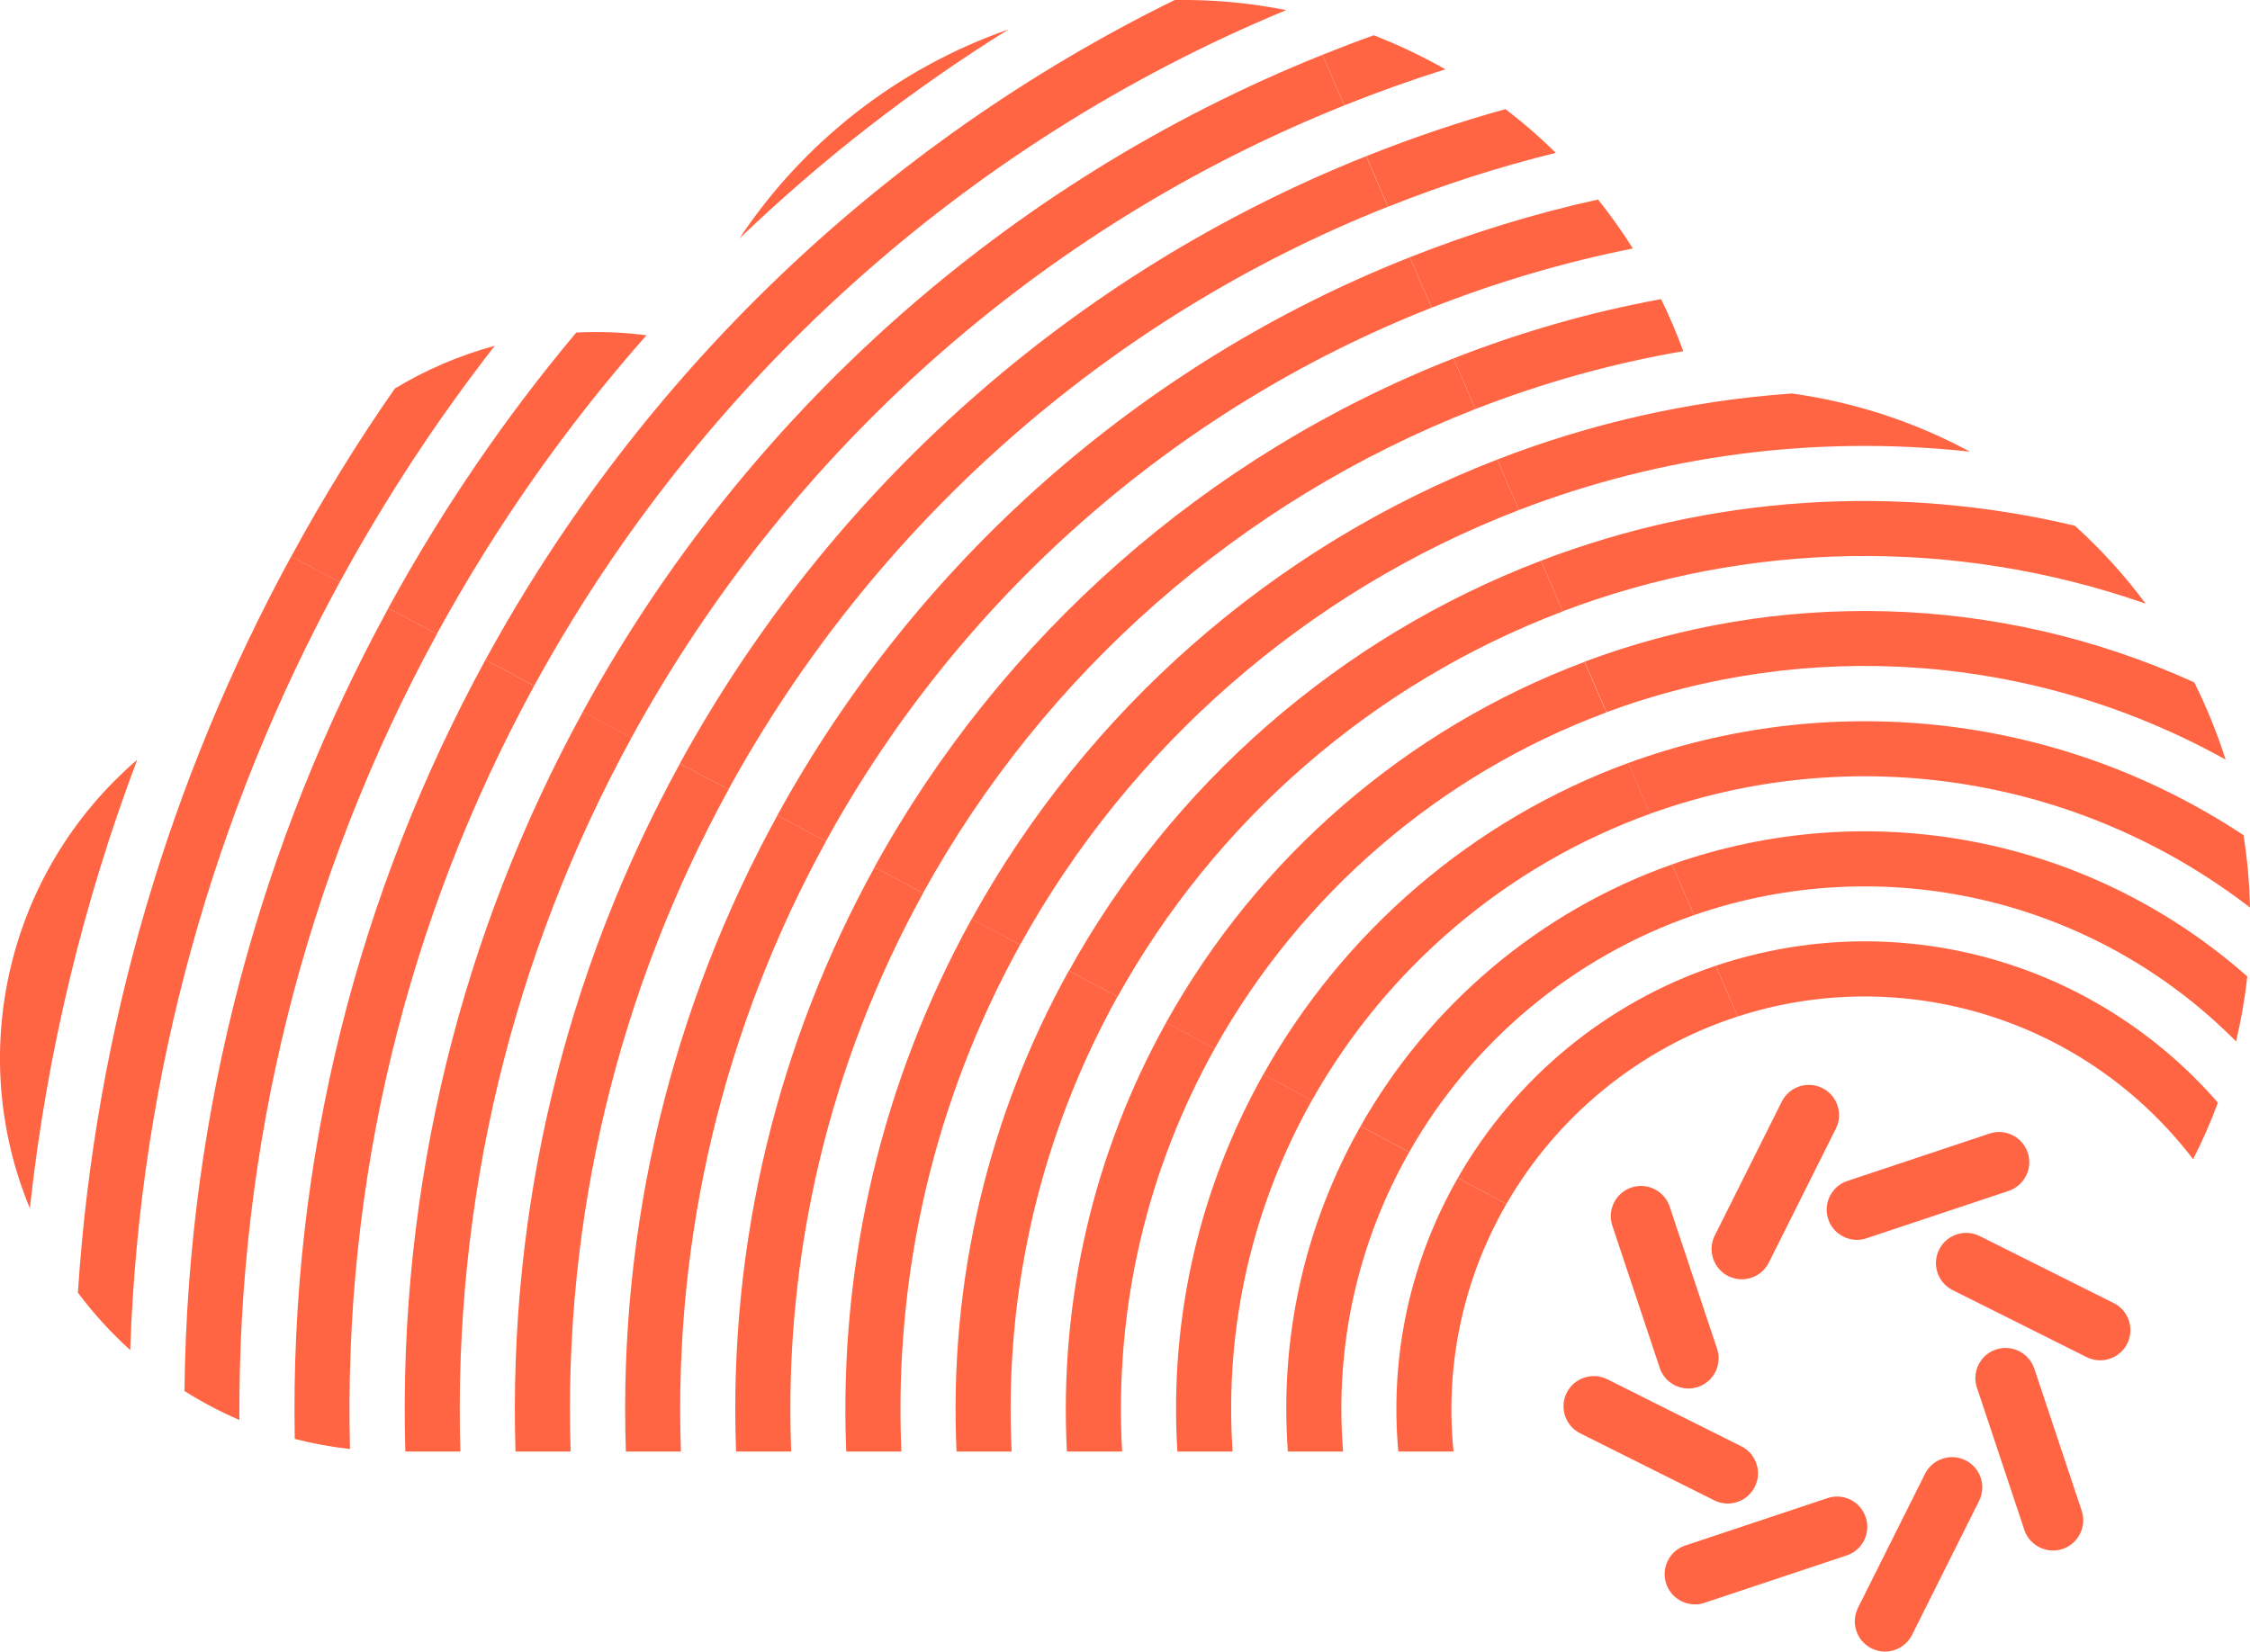 <svg xmlns="http://www.w3.org/2000/svg" fill="none" viewBox="0 0 350 257" height="257" width="350">
<g clip-path="url(#clip0_933_923)">
<path fill="#FF6543" d="M217.514 225.849H226.107C224.79 212.876 227.362 199.419 234.336 187.323L226.772 183.286C219.556 195.896 216.138 210.548 217.514 225.849Z"></path>
<path fill="#FF6543" d="M341.151 180.368C342.588 177.525 343.904 174.592 345.008 171.568C325.555 149.205 294.816 140.889 266.906 150.264L270.31 158.156C295.905 149.886 324.329 158.368 341.151 180.368Z"></path>
<path fill="#FF6543" d="M260.098 134.493L263.501 142.386C292.954 132.21 325.659 139.68 347.836 162.042C348.607 158.746 349.212 155.359 349.576 151.927C324.721 129.972 290.488 123.743 260.098 134.493Z"></path>
<path fill="#FF6543" d="M200.331 225.849H208.923C207.592 209.232 211.268 193.25 219.21 179.264L211.646 175.227C203.084 190.377 199.015 207.705 200.331 225.849Z"></path>
<path fill="#FF6543" d="M183.147 225.849H191.739C190.423 206.148 194.961 187.429 204.083 171.19L196.519 167.153C186.838 184.42 181.846 204.5 183.147 225.834V225.849Z"></path>
<path fill="#FF6543" d="M350.001 141.177C349.91 137.366 349.578 133.616 348.988 129.942C319.505 110.452 283.774 107.549 253.277 118.723L256.681 126.616C287.601 115.457 322.833 120.311 349.986 141.192L350.001 141.177Z"></path>
<path fill="#FF6543" d="M165.961 225.849H174.553C173.282 203.154 178.607 181.683 188.969 163.131L181.405 159.094C170.181 179.264 164.735 202.186 165.961 225.834V225.849Z"></path>
<path fill="#FF6543" d="M346.217 118.224C344.901 114.066 343.252 110.029 341.331 106.173C310.577 92.202 276.42 91.734 246.498 102.953L249.902 110.815C280.913 99.309 316.205 101.471 346.232 118.209L346.217 118.224Z"></path>
<path fill="#FF6543" d="M148.807 225.849H157.369C156.129 200.447 162.104 176.195 173.828 155.072L166.264 151.035C153.905 173.322 147.567 198.905 148.792 225.849H148.807Z"></path>
<path fill="#FF6543" d="M333.769 93.926C330.501 89.526 326.81 85.459 322.756 81.8C294.922 75.192 266.119 77.143 239.707 87.243L243.096 95.106C271.762 84.249 303.847 83.478 333.769 93.926Z"></path>
<path fill="#FF6543" d="M306.434 70.278C297.978 65.712 288.644 62.597 278.736 61.221C262.686 62.355 247.286 65.924 232.9 71.503L236.289 79.35C258.496 70.808 282.457 67.662 306.434 70.278Z"></path>
<path fill="#FF6543" d="M131.638 225.849H140.215C139.02 198.043 145.419 170.993 158.685 146.998L151.152 142.976C137.265 168.12 130.443 196.486 131.638 225.834V225.849Z"></path>
<path fill="#FF6543" d="M114.499 225.849H123.076C121.881 195.185 129.021 165.414 143.604 138.954L136.04 134.932C121.125 162.027 113.289 193.069 114.499 225.849Z"></path>
<path fill="#FF6543" d="M261.838 54.629C260.825 51.862 259.675 49.156 258.389 46.54C247.225 48.581 236.439 51.711 226.107 55.763L229.511 63.641C239.843 59.619 250.644 56.549 261.838 54.644V54.629Z"></path>
<path fill="#FF6543" d="M254.003 38.662C252.339 36.016 250.524 33.476 248.588 31.042C238.513 33.264 228.741 36.288 219.316 40.023L222.705 47.87C232.749 43.924 243.202 40.809 254.003 38.662Z"></path>
<path fill="#FF6543" d="M97.344 225.849H105.921C104.741 192.116 112.667 159.668 128.491 130.895L120.927 126.873C104.514 156.75 96.164 190.604 97.359 225.849H97.344Z"></path>
<path fill="#FF6543" d="M80.189 225.849H88.767C87.587 189.425 96.164 154.134 113.333 122.836L105.77 118.799C87.904 151.383 79.025 188.019 80.189 225.849Z"></path>
<path fill="#FF6543" d="M242.02 23.784C239.554 21.35 236.937 19.082 234.184 16.98C226.787 19.021 219.571 21.486 212.537 24.298L215.926 32.16C224.367 28.804 233.08 25.976 242.02 23.784Z"></path>
<path fill="#FF6543" d="M224.823 10.781C221.268 8.755 217.546 6.985 213.689 5.489C210.996 6.456 208.349 7.469 205.717 8.528L209.12 16.39C214.264 14.334 219.498 12.459 224.838 10.781H224.823Z"></path>
<path fill="#FF6543" d="M63.036 225.849H71.613C70.464 186.748 79.646 148.737 98.237 114.777L90.674 110.74C72.067 144.745 61.856 184.012 63.051 225.849H63.036Z"></path>
<path fill="#FF6543" d="M45.852 223.883C48.65 224.609 51.509 225.138 54.444 225.456C53.355 183.543 63.324 142.885 83.095 106.703L75.516 102.666C55.851 138.667 45.035 179.975 45.852 223.883Z"></path>
<path fill="#FF6543" d="M28.682 216.429C31.405 218.138 34.264 219.665 37.244 220.935C36.986 178.735 47.061 136.913 67.967 98.644L60.419 94.622C40.617 130.91 29.166 172.384 28.697 216.429H28.682Z"></path>
<path fill="#FF6543" d="M226.771 183.286L234.335 187.323C242.232 173.624 255.029 163.101 270.308 158.156L266.904 150.264C249.825 155.994 235.576 167.879 226.771 183.286Z"></path>
<path fill="#FF6543" d="M211.645 175.227L219.208 179.264C228.92 162.148 244.652 148.903 263.501 142.386L260.097 134.493C239.464 141.796 222.279 156.418 211.645 175.227Z"></path>
<path fill="#FF6543" d="M256.694 126.601L253.29 118.708C229.087 127.584 208.967 144.941 196.518 167.168L204.081 171.205C215.623 150.687 234.275 134.69 256.694 126.616V126.601Z"></path>
<path fill="#FF6543" d="M249.885 110.845L246.481 102.983C218.723 113.401 195.654 133.48 181.389 159.109L188.952 163.146C202.31 139.226 223.896 120.492 249.885 110.845Z"></path>
<path fill="#FF6543" d="M243.094 95.106L239.705 87.243C208.377 99.218 182.358 122.019 166.277 151.05L173.841 155.087C189.014 127.75 213.55 106.325 243.109 95.121L243.094 95.106Z"></path>
<path fill="#FF6543" d="M236.287 79.35L232.898 71.503C198 85.035 169.076 110.558 151.15 142.991L158.684 147.013C175.687 116.274 203.173 92.112 236.287 79.35Z"></path>
<path fill="#FF6543" d="M229.51 63.641L226.106 55.763C187.653 70.838 155.765 99.082 136.023 134.932L143.587 138.954C162.405 104.813 192.826 77.944 229.51 63.641Z"></path>
<path fill="#FF6543" d="M222.702 47.87L219.313 40.023C177.274 56.64 142.467 87.621 120.91 126.873L128.474 130.895C149.123 93.352 182.463 63.716 222.702 47.87Z"></path>
<path fill="#FF6543" d="M215.909 32.16L212.52 24.298C166.927 42.472 129.139 76.145 105.752 118.799L113.316 122.836C135.795 81.875 172.085 49.564 215.894 32.16H215.909Z"></path>
<path fill="#FF6543" d="M209.118 16.39L205.714 8.528C156.551 28.244 115.858 64.684 90.656 110.755L98.22 114.792C122.514 70.43 161.724 35.351 209.103 16.405L209.118 16.39Z"></path>
<path fill="#FF6543" d="M200.072 1.573C194.112 0.393 188.499 -0.076 182.736 7.72532e-06C137.278 22.317 99.717 58.349 75.514 102.666L83.092 106.703C108.839 59.649 150.137 22.257 200.072 1.573Z"></path>
<path fill="#FF6543" d="M89.628 51.756C78.525 65.001 68.737 79.35 60.402 94.622L67.951 98.644C77.088 81.921 88.04 66.347 100.565 52.164C96.874 51.696 93.213 51.56 89.628 51.741V51.756Z"></path>
<path fill="#FF6543" d="M115.012 37.12C127.764 24.873 141.787 13.971 156.869 4.581C139.609 10.599 124.935 22.166 115.012 37.12Z"></path>
<path fill="#FF6543" d="M61.446 60.42C55.591 68.796 50.221 77.551 45.305 86.578L52.838 90.6C59.887 77.657 67.965 65.349 76.966 53.797C71.475 55.294 66.256 57.532 61.446 60.435V60.42Z"></path>
<path fill="#FF6543" d="M12.117 201.128C14.538 204.363 17.261 207.357 20.256 210.064C21.708 166.926 33.356 126.329 52.84 90.585L45.306 86.563C26.518 121.021 14.795 159.85 12.117 201.128Z"></path>
<path fill="#FF6543" d="M4.645 188.003C7.292 163.705 12.995 140.315 21.346 118.209C0.909 135.794 -5.294 164.083 4.645 188.003Z"></path>
</g>
<path fill="#FF6543" d="M284.391 189.694C284.788 190.886 285.624 191.852 286.748 192.414C287.412 192.743 288.125 192.914 288.844 192.914C289.344 192.914 289.844 192.832 290.338 192.668L312.453 185.296C314.912 184.474 316.248 181.809 315.426 179.349C314.611 176.89 311.932 175.554 309.479 176.376L287.364 183.748C284.905 184.57 283.569 187.235 284.391 189.694Z"></path>
<path fill="#FF6543" d="M289.969 239.659C290.531 238.536 290.62 237.262 290.223 236.07C289.401 233.61 286.729 232.274 284.276 233.096L262.161 240.468C260.969 240.865 260.003 241.701 259.441 242.825C258.879 243.948 258.79 245.222 259.188 246.415C259.845 248.381 261.682 249.628 263.655 249.628C264.148 249.628 264.648 249.552 265.141 249.388L287.256 242.016C288.448 241.619 289.414 240.783 289.976 239.659H289.969Z"></path>
<path fill="#FF6543" d="M268.842 198.554C269.513 198.89 270.233 199.048 270.938 199.048C272.665 199.048 274.33 198.095 275.152 196.451L285.579 175.603C286.141 174.48 286.23 173.206 285.832 172.014C285.435 170.821 284.599 169.856 283.476 169.294C281.16 168.136 278.331 169.081 277.166 171.397L266.739 192.245C265.581 194.56 266.526 197.39 268.842 198.554Z"></path>
<path fill="#FF6543" d="M305.756 227.216C304.633 226.654 303.359 226.565 302.166 226.962C300.974 227.36 300.008 228.196 299.447 229.319L289.019 250.167C288.458 251.29 288.369 252.565 288.766 253.757C289.163 254.949 289.999 255.915 291.123 256.477C291.787 256.805 292.5 256.977 293.219 256.977C293.719 256.977 294.219 256.894 294.713 256.73C295.905 256.333 296.871 255.497 297.432 254.373L307.86 233.526C308.421 232.402 308.51 231.128 308.113 229.936C307.716 228.744 306.88 227.778 305.756 227.216Z"></path>
<path fill="#FF6543" d="M258.172 212.826C258.83 214.793 260.666 216.04 262.639 216.04C263.132 216.04 263.632 215.964 264.125 215.8C266.585 214.978 267.921 212.313 267.099 209.853L259.727 187.738C258.905 185.279 256.24 183.943 253.78 184.765C251.321 185.587 249.985 188.252 250.807 190.711L258.179 212.826H258.172Z"></path>
<path fill="#FF6543" d="M316.442 212.945C315.62 210.486 312.955 209.157 310.495 209.972C309.303 210.369 308.337 211.205 307.775 212.329C307.213 213.452 307.124 214.727 307.522 215.919L314.893 238.034C315.551 240 317.387 241.247 319.36 241.247C319.854 241.247 320.354 241.171 320.847 241.007C323.306 240.185 324.642 237.52 323.82 235.06L316.449 212.945H316.442Z"></path>
<path fill="#FF6543" d="M268.756 233.944C269.256 233.944 269.756 233.862 270.25 233.698C271.442 233.3 272.408 232.464 272.969 231.341C273.531 230.217 273.62 228.943 273.223 227.751C272.826 226.559 271.99 225.593 270.866 225.031L250.019 214.604C247.696 213.446 244.867 214.391 243.709 216.707C243.147 217.831 243.058 219.105 243.455 220.297C243.853 221.489 244.689 222.455 245.812 223.017L266.66 233.444C267.324 233.773 268.037 233.944 268.756 233.944Z"></path>
<path fill="#FF6543" d="M331.157 205.469C330.759 204.277 329.923 203.311 328.8 202.749L307.952 192.322C305.637 191.164 302.8 192.11 301.642 194.425C301.081 195.549 300.992 196.823 301.389 198.015C301.786 199.207 302.622 200.173 303.746 200.735L324.593 211.162C325.265 211.498 325.984 211.655 326.69 211.655C328.416 211.655 330.081 210.703 330.903 209.059C331.465 207.935 331.554 206.661 331.157 205.469Z"></path>
<defs>
<clipPath id="clip0_933_923">
<rect fill="white" height="225.849" width="350"></rect>
</clipPath>
</defs>
</svg>
